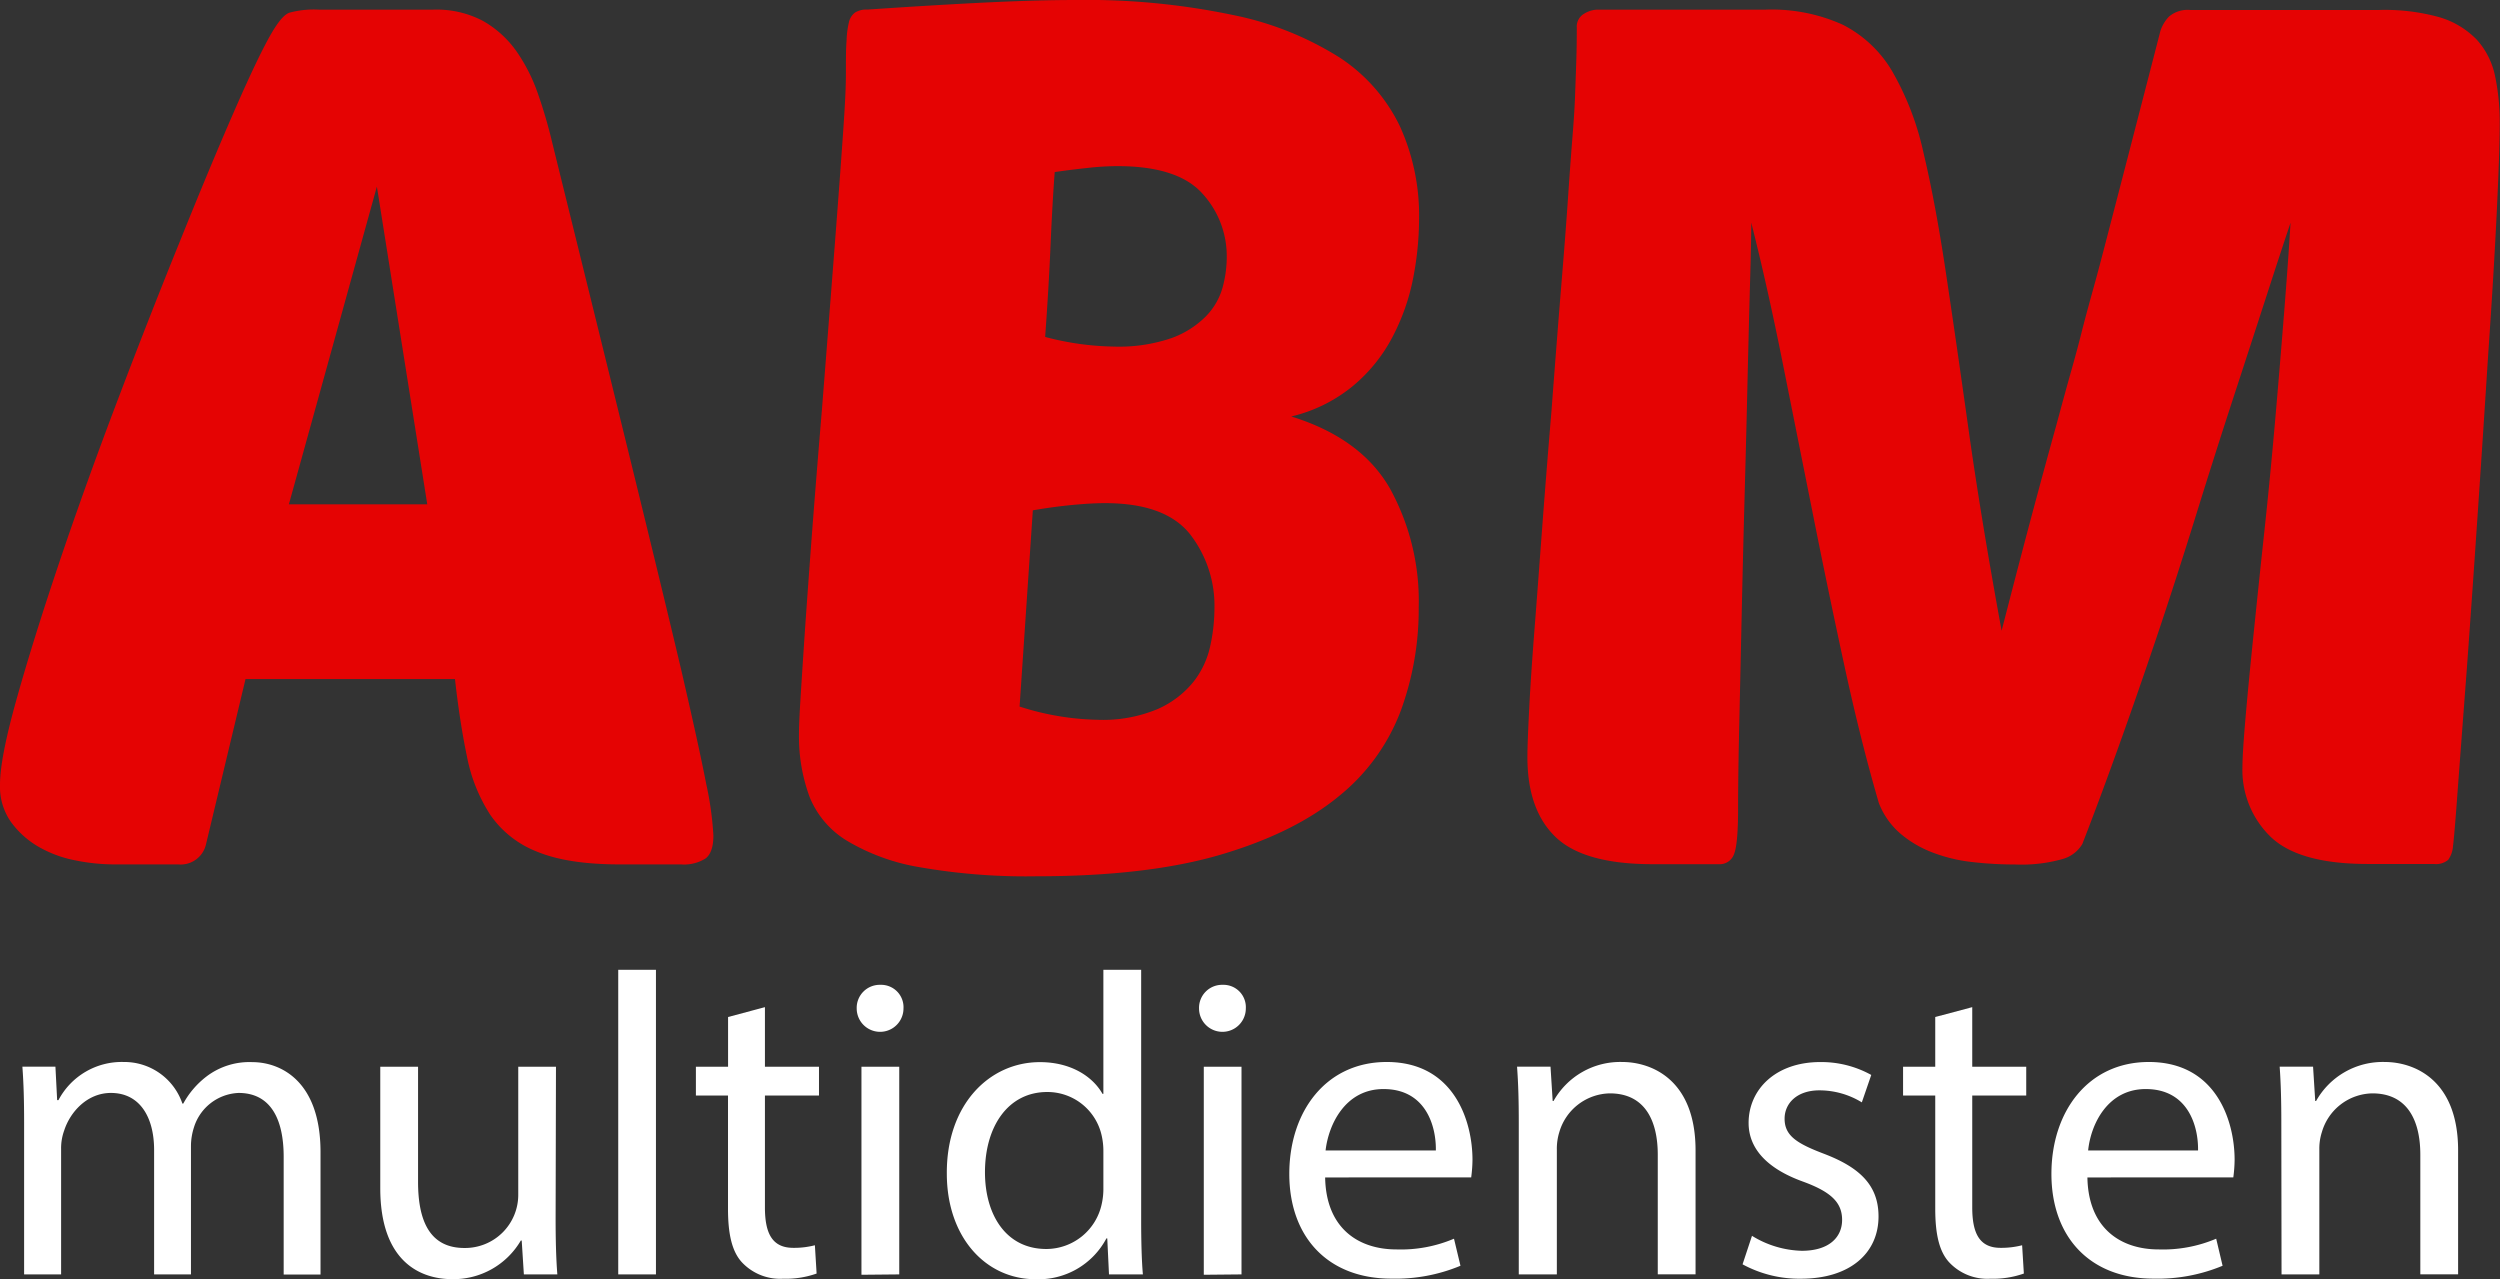<?xml version="1.0" encoding="UTF-8"?> <svg xmlns="http://www.w3.org/2000/svg" viewBox="0 0 347.32 177.71"><rect x="0" y="0" width="347.32" height="177.71" fill="#333333" stroke="none"/><defs><style>.cls-1{fill:#e50303;}.cls-2{fill:#fff;}</style></defs><g id="Laag_2" data-name="Laag 2"><g id="Laag_1-2" data-name="Laag 1"><path class="cls-1" d="M60.2,1.34a13.76,13.76,0,0,1,6.94,1.59,14.38,14.38,0,0,1,4.6,4.18,23.93,23.93,0,0,1,3,5.93,67.69,67.69,0,0,1,2,6.86q6.69,27.09,11,44.65t6.86,28.34q2.5,10.78,3.51,16a44.93,44.93,0,0,1,1,7.19q0,2.34-1.08,3.18a5.64,5.64,0,0,1-3.43.83H86.12c-4.8,0-8.61-.58-11.46-1.75a14.1,14.1,0,0,1-6.52-5.1,22.81,22.81,0,0,1-3.26-8.11q-1-4.77-1.67-10.79H34.11l-5.52,23.08a3.61,3.61,0,0,1-3.84,2.67H15.89a27.27,27.27,0,0,1-5.52-.58,16.36,16.36,0,0,1-5.1-1.92,12.39,12.39,0,0,1-3.77-3.43A8.5,8.5,0,0,1,0,109q0-3.68,2.34-12T8.28,78q3.59-10.62,8-22.24t8.62-22q4.17-10.37,7.6-18.23t5.27-11C38.68,3,39.49,2,40.22,1.76a13.14,13.14,0,0,1,4.09-.42ZM40.13,70.07H59.36l-7-44.15Z"></path><path class="cls-1" d="M144,121.74a85.78,85.78,0,0,1-16.22-1.26,29,29,0,0,1-10.12-3.68,12.65,12.65,0,0,1-5.19-6.1A24.25,24.25,0,0,1,111,102c0-1,.06-2.42.17-4.26s.28-4.43.5-7.78.53-7.66.92-12.95.92-12,1.59-20q1.17-14.88,1.84-23.58t1-13.46c.23-3.17.36-5.4.42-6.69s.08-2.36.08-3.26c0-1.78,0-3.23.09-4.34a13.09,13.09,0,0,1,.33-2.6,2.33,2.33,0,0,1,.84-1.33,3,3,0,0,1,1.75-.42q9.87-.67,16.81-1T149.49,0a99.2,99.2,0,0,1,21.83,2.09A44,44,0,0,1,186.12,8a23.64,23.64,0,0,1,8.36,9.53,29.92,29.92,0,0,1,2.67,12.87,43.53,43.53,0,0,1-.83,8.28,29.88,29.88,0,0,1-2.85,8.11A22.33,22.33,0,0,1,188,53.59a21.12,21.12,0,0,1-8.61,4.27q9.69,3,13.71,10a32.41,32.41,0,0,1,4,16.47,41.08,41.08,0,0,1-2.51,14.46A27.84,27.84,0,0,1,186,110.62q-6.19,5.1-16.39,8.11T144,121.74Zm9.53-51.84c-1.23,0-2.74.08-4.52.25s-3.62.42-5.52.75l-1.84,27.26A37.52,37.52,0,0,0,152.5,100a19.61,19.61,0,0,0,8.37-1.51,13.28,13.28,0,0,0,4.93-3.76,12.18,12.18,0,0,0,2.34-5,24.54,24.54,0,0,0,.58-5.1,16.19,16.19,0,0,0-3.42-10.45Q161.86,69.9,153.51,69.9Zm-7-46q-.33,4.35-.58,10.2t-.75,12.71a39.34,39.34,0,0,0,9.53,1.34,22.58,22.58,0,0,0,8-1.17,12.9,12.9,0,0,0,4.77-3,9.3,9.3,0,0,0,2.34-4,16.13,16.13,0,0,0,.59-4.18A12.87,12.87,0,0,0,167,26.84q-3.43-3.77-11.79-3.76a36.77,36.77,0,0,0-4.1.25C149.58,23.49,148,23.69,146.48,23.91Z"></path><path class="cls-1" d="M318.22,30.94q-1.34,4-3.43,10.45t-4.6,14.13q-2.51,7.69-5.18,16.3t-5.43,16.81q-2.76,8.19-5.44,15.63t-4.85,13a4.62,4.62,0,0,1-2.76,2.09,21.11,21.11,0,0,1-6.6.75,51.42,51.42,0,0,1-5.86-.33,22.17,22.17,0,0,1-5.6-1.34,15.17,15.17,0,0,1-4.51-2.67,10.7,10.7,0,0,1-2.93-4.18q-2.5-8.54-4.77-19t-4.43-21.32l-4.26-21.32q-2.1-10.45-4.27-19,0,2.34-.16,8t-.34,13.21q-.17,7.53-.41,16.22t-.42,17q-.18,8.26-.34,15.38t-.16,11.62q0,5-.59,6.36a2.1,2.1,0,0,1-2.09,1.33h-9.2q-9.53,0-13.46-3.76t-3.93-11.12c0-1.34.09-3.59.25-6.77s.42-6.94.76-11.29.69-9.11,1.08-14.3.81-10.45,1.26-15.8q.82-10.86,1.42-18.14t.92-12.12c.22-3.24.42-5.86.58-7.86s.28-3.79.34-5.36.11-3,.16-4.43.09-3.15.09-5.26a2.06,2.06,0,0,1,1-1.93,3.7,3.7,0,0,1,1.84-.58h23.41A23.93,23.93,0,0,1,256,3.43a16.79,16.79,0,0,1,6.86,6.44,39.41,39.41,0,0,1,4.35,11.28q1.66,6.95,3.09,16.47t3.18,22q1.75,12.47,4.6,28,2.67-10.37,4.51-17.22T285.7,59q1.24-4.61,2.09-7.61t1.5-5.61c.44-1.72.95-3.59,1.51-5.6s1.22-4.51,2-7.52,1.76-6.77,2.93-11.29,2.65-10.23,4.43-17.14a5.29,5.29,0,0,1,1.17-1.92,4,4,0,0,1,3-.92h26.09A28.1,28.1,0,0,1,339,2.42a11.91,11.91,0,0,1,5.1,3.1,10.77,10.77,0,0,1,2.51,4.93,31,31,0,0,1,.67,6.77q0,3.86-.42,12.46t-1.17,19.4Q345,59.87,344.22,71.4t-1.5,21.41q-.75,9.87-1.26,16.72c-.33,4.57-.56,7.25-.67,8a3.7,3.7,0,0,1-.66,1.92,2.63,2.63,0,0,1-2,.58h-9.2q-9.53,0-13.46-3.76a12.93,12.93,0,0,1-3.93-9.78c0-1.23.14-3.45.42-6.69s.64-7,1.09-11.37.94-9.11,1.5-14.3,1.06-10.34,1.51-15.47.86-10.11,1.25-15S318,34.61,318.22,30.94Z"></path><path class="cls-2" d="M3.35,156c0-3-.06-5.42-.24-7.81H7.7l.24,4.65h.18a9.94,9.94,0,0,1,9.06-5.3,8.52,8.52,0,0,1,8.16,5.78h.12a11.94,11.94,0,0,1,3.22-3.76,9.84,9.84,0,0,1,6.38-2c3.81,0,9.47,2.5,9.47,12.51v17H39.41V160.72c0-5.54-2-8.88-6.26-8.88a6.78,6.78,0,0,0-6.2,4.77,8.56,8.56,0,0,0-.42,2.62v17.82H21.41V159.77c0-4.59-2-7.93-6-7.93-3.28,0-5.66,2.62-6.5,5.24a7.22,7.22,0,0,0-.42,2.57v17.4H3.35Z"></path><path class="cls-2" d="M77.19,169.18c0,3,.06,5.61.24,7.87H72.78l-.3-4.71h-.12a10.84,10.84,0,0,1-9.53,5.37c-4.53,0-10-2.51-10-12.64V148.2h5.25v16c0,5.48,1.67,9.18,6.44,9.18A7.39,7.39,0,0,0,72,165.91V148.2h5.24Z"></path><path class="cls-2" d="M85.89,134.73h5.24v42.32H85.89Z"></path><path class="cls-2" d="M106.27,139.92v8.28h7.51v4h-7.51v15.55c0,3.58,1,5.61,3.94,5.61a11.48,11.48,0,0,0,3-.36l.24,3.93a12.74,12.74,0,0,1-4.65.72,7.27,7.27,0,0,1-5.66-2.21c-1.49-1.55-2-4.11-2-7.51V152.2H96.68v-4h4.47v-6.91Z"></path><path class="cls-2" d="M125.52,140.1a3.25,3.25,0,0,1-6.5,0,3.2,3.2,0,0,1,3.28-3.28A3.11,3.11,0,0,1,125.52,140.1Zm-5.84,37V148.2h5.25v28.85Z"></path><path class="cls-2" d="M158.54,134.73V169.6c0,2.56.06,5.48.24,7.45h-4.71l-.24-5h-.12a10.67,10.67,0,0,1-9.83,5.67c-7,0-12.34-5.9-12.34-14.67-.06-9.59,5.9-15.49,12.93-15.49,4.41,0,7.39,2.08,8.7,4.41h.12V134.73ZM153.29,160a9.76,9.76,0,0,0-.23-2.21,7.72,7.72,0,0,0-7.57-6.08c-5.43,0-8.65,4.77-8.65,11.15,0,5.84,2.87,10.66,8.53,10.66a7.89,7.89,0,0,0,7.69-6.25,9.6,9.6,0,0,0,.23-2.27Z"></path><path class="cls-2" d="M173.08,140.1a3.25,3.25,0,0,1-6.5,0,3.2,3.2,0,0,1,3.28-3.28A3.11,3.11,0,0,1,173.08,140.1Zm-5.84,37V148.2h5.24v28.85Z"></path><path class="cls-2" d="M184.1,163.58c.12,7.09,4.65,10,9.9,10a18.84,18.84,0,0,0,8-1.49l.9,3.76a23.46,23.46,0,0,1-9.6,1.79c-8.88,0-14.18-5.84-14.18-14.55s5.12-15.55,13.53-15.55c9.41,0,11.92,8.28,11.92,13.59a19.69,19.69,0,0,1-.18,2.44Zm15.38-3.75c.06-3.34-1.37-8.53-7.27-8.53-5.3,0-7.63,4.89-8.05,8.53Z"></path><path class="cls-2" d="M211,156c0-3-.06-5.42-.24-7.81h4.65l.3,4.77h.12a10.61,10.61,0,0,1,9.54-5.42c4,0,10.19,2.38,10.19,12.28v17.22h-5.25V160.42c0-4.65-1.73-8.52-6.67-8.52a7.46,7.46,0,0,0-7,5.36,7.82,7.82,0,0,0-.35,2.45v17.34H211Z"></path><path class="cls-2" d="M243.4,171.69a13.78,13.78,0,0,0,6.92,2.08c3.81,0,5.6-1.9,5.6-4.29s-1.49-3.87-5.37-5.3c-5.18-1.85-7.62-4.71-7.62-8.17,0-4.65,3.75-8.46,9.95-8.46a14.32,14.32,0,0,1,7.09,1.79l-1.31,3.81a11.27,11.27,0,0,0-5.9-1.67c-3.1,0-4.83,1.79-4.83,3.94,0,2.38,1.73,3.45,5.49,4.88,5,1.91,7.56,4.41,7.56,8.7,0,5.07-3.93,8.65-10.78,8.65a16.5,16.5,0,0,1-8.11-2Z"></path><path class="cls-2" d="M274,139.92v8.28h7.5v4H274v15.55c0,3.58,1,5.61,3.93,5.61a11.63,11.63,0,0,0,3-.36l.24,3.93a12.82,12.82,0,0,1-4.65.72,7.26,7.26,0,0,1-5.66-2.21c-1.49-1.55-2-4.11-2-7.51V152.2h-4.47v-4h4.47v-6.91Z"></path><path class="cls-2" d="M290,163.58c.12,7.09,4.65,10,9.89,10a18.89,18.89,0,0,0,8-1.49l.89,3.76a23.45,23.45,0,0,1-9.59,1.79c-8.89,0-14.19-5.84-14.19-14.55s5.13-15.55,13.53-15.55c9.42,0,11.92,8.28,11.92,13.59a19.69,19.69,0,0,1-.18,2.44Zm15.37-3.75c.06-3.34-1.37-8.53-7.27-8.53-5.3,0-7.63,4.89-8,8.53Z"></path><path class="cls-2" d="M316.94,156c0-3-.06-5.42-.23-7.81h4.64l.3,4.77h.12a10.61,10.61,0,0,1,9.54-5.42c4,0,10.19,2.38,10.19,12.28v17.22h-5.25V160.42c0-4.65-1.72-8.52-6.67-8.52a7.44,7.44,0,0,0-7,5.36,7.53,7.53,0,0,0-.36,2.45v17.34h-5.25Z"></path></g></g></svg> 